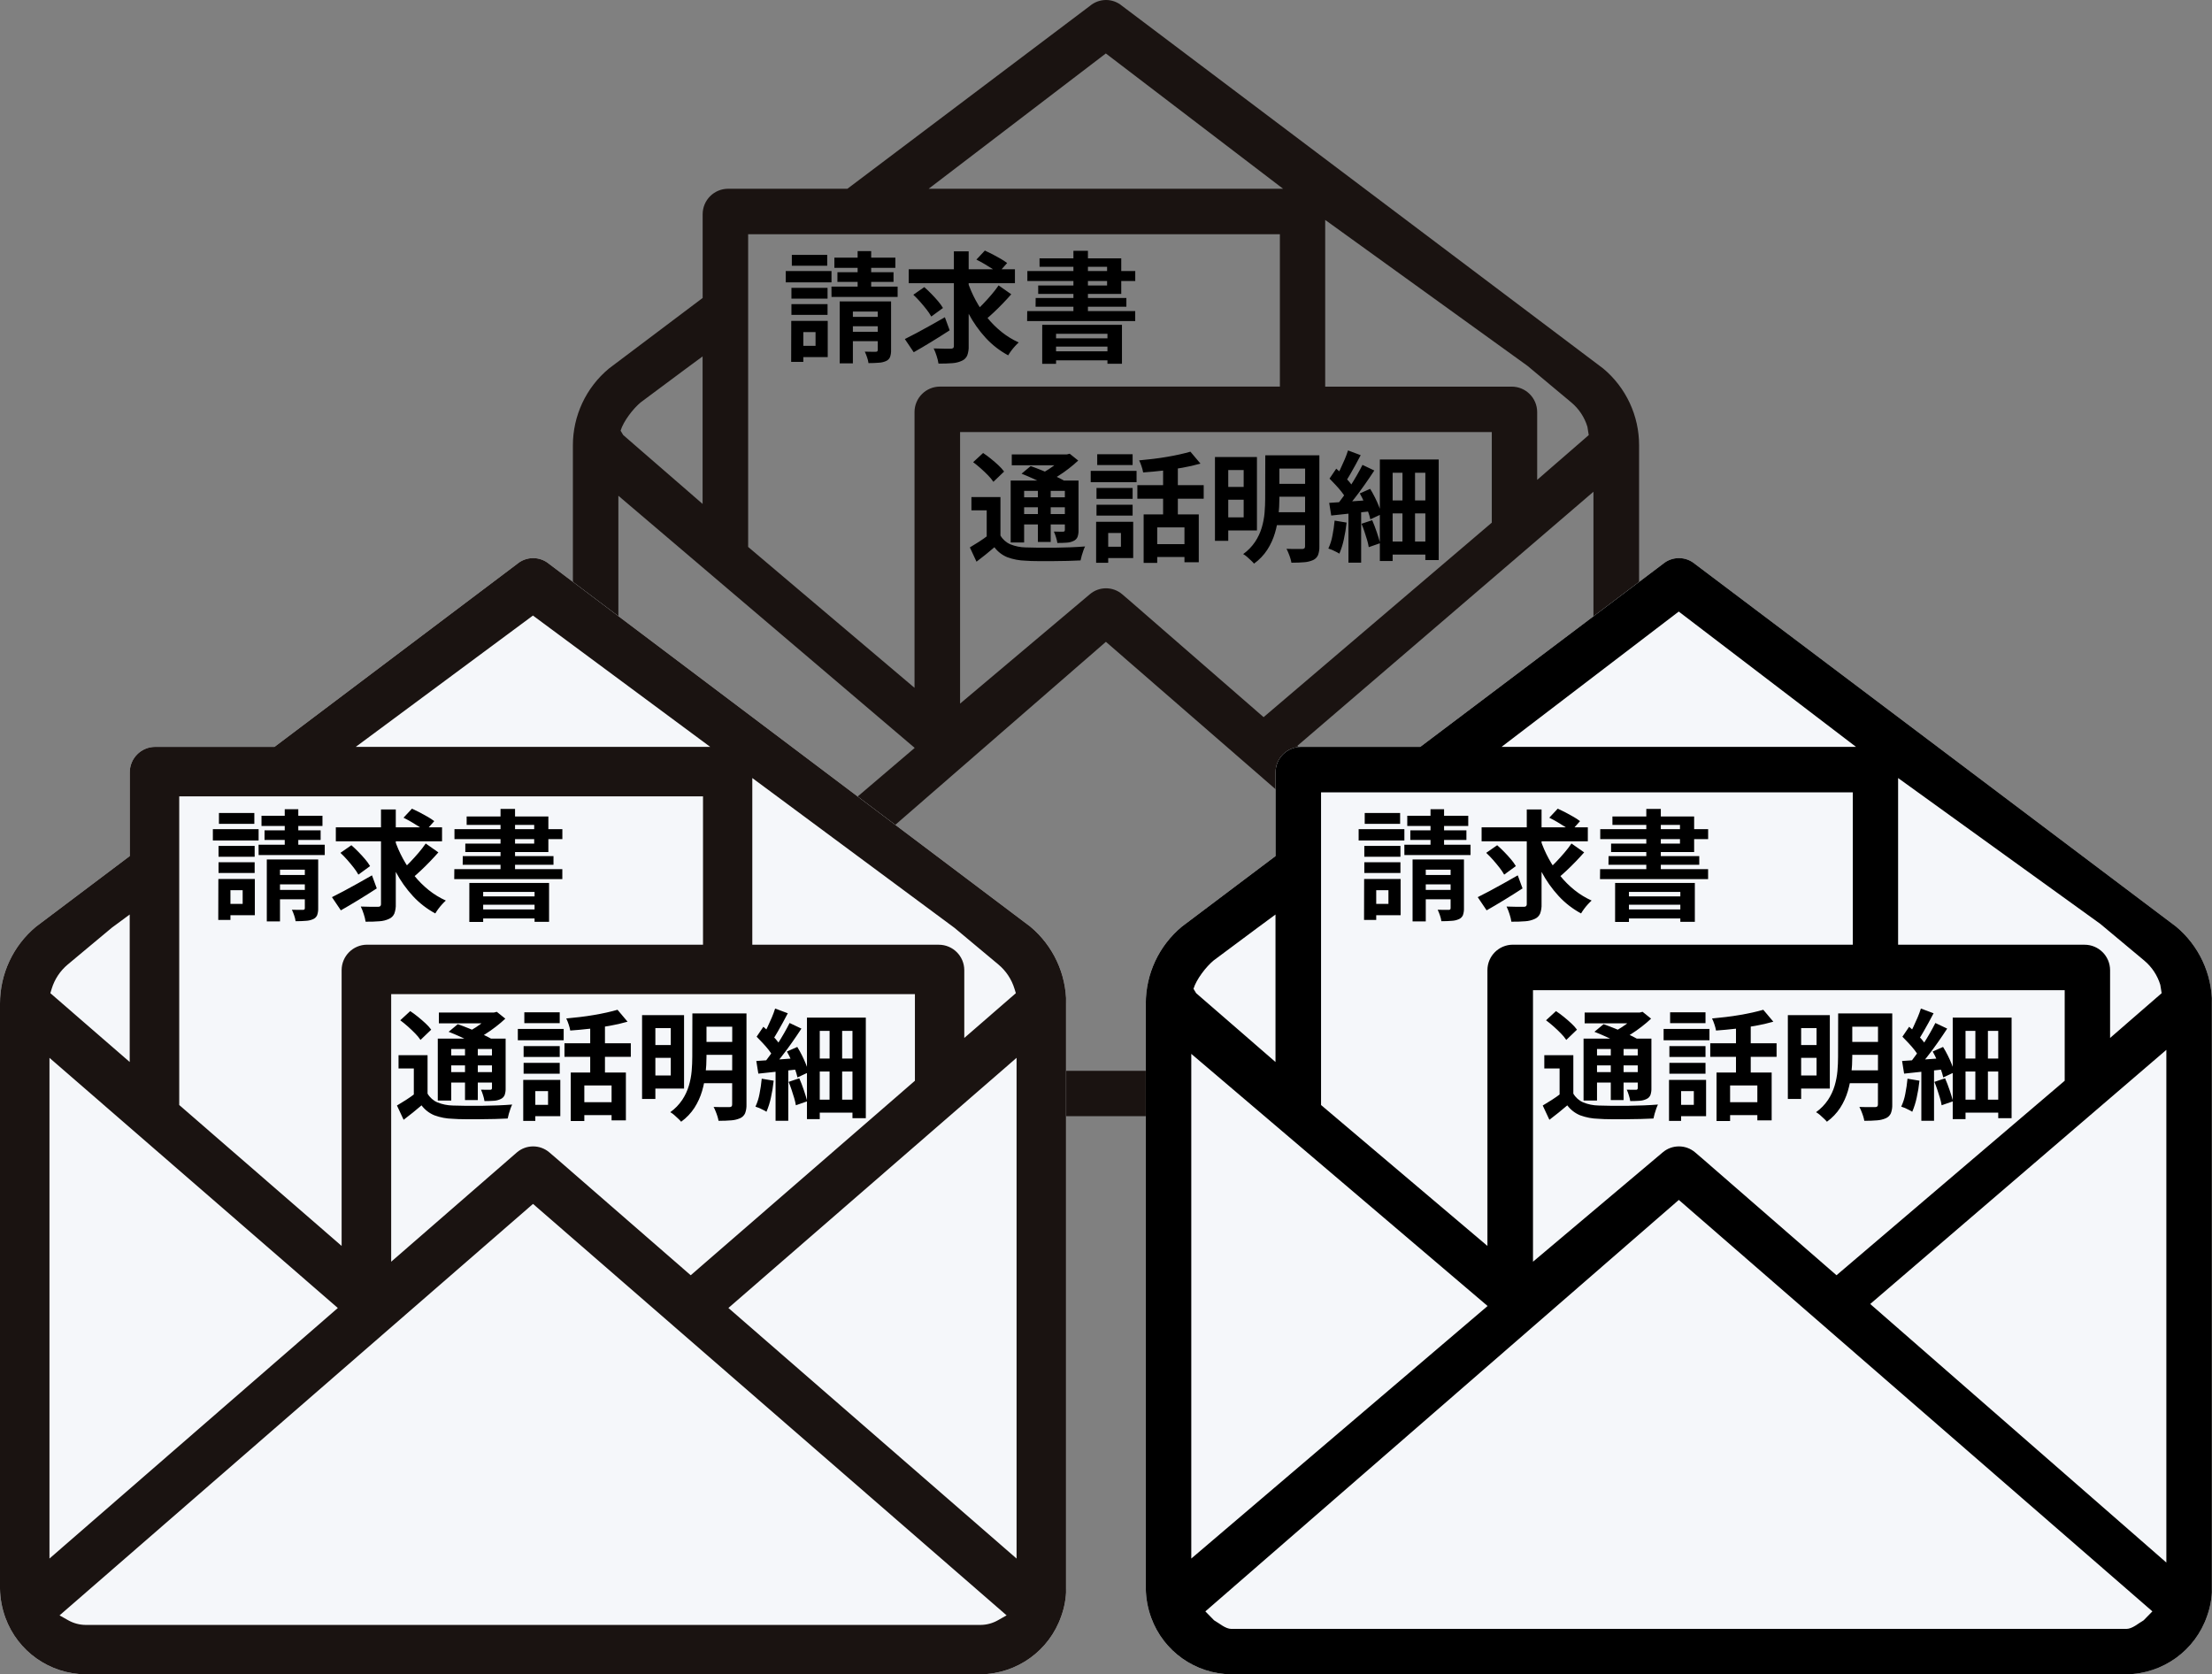 <?xml version="1.0" encoding="UTF-8"?><svg id="_レイヤー_1" xmlns="http://www.w3.org/2000/svg" width="110.973" height="84" xmlns:xlink="http://www.w3.org/1999/xlink" viewBox="0 0 110.973 84"><rect x="0" y="0" width="110.973" height="84" fill="#808080" stroke="none"/><defs><style>.cls-1{fill:none;}.cls-2{fill:#1a1311;}.cls-3{clip-path:url(#clippath-1);}.cls-4{clip-path:url(#clippath-2);}.cls-5{fill:#f5f7fa;}.cls-6{clip-path:url(#clippath);}</style><clipPath id="clippath"><rect class="cls-1" x="28.741" y="0" width="53.483" height="56"/></clipPath><clipPath id="clippath-1"><rect class="cls-1" x="0" y="28" width="53.483" height="56"/></clipPath><clipPath id="clippath-2"><rect class="cls-1" x="57.483" y="28" width="53.483" height="56"/></clipPath></defs><g id="icon_mail05"><g id="icon_mail03"><path id="_パス_265" d="M39.705,14.44h1.812v.544h-1.812v-.544ZM39.725,12.788h1.776v.544h-1.776v-.544ZM39.705,15.259h1.812v.539h-1.812v-.539ZM39.42,13.598h2.295v.568h-2.295v-.568ZM40.02,16.098h1.506v1.819h-1.511v-.568h.9v-.688h-.9l.005-.563ZM39.696,16.098h.606v2.056h-.611l.005-2.056ZM41.86,12.927h3.059v.512h-3.059v-.512ZM42.013,13.658h2.814v.483h-2.815l.001-.483ZM41.713,14.379h3.32v.519h-3.317l-.003-.519ZM43.026,12.598h.68v2.22h-.68v-2.22ZM42.126,15.121h2.3v.511h-1.638v2.596h-.662v-3.107ZM44.034,15.121h.67v2.444c.004.12-.013.239-.053.352-.041.092-.117.164-.21.201-.115.049-.237.076-.362.08-.143.013-.313.019-.508.019-.014-.1-.038-.198-.072-.293-.032-.096-.07-.191-.114-.282.111.004.22.006.329.006h.221c.028.003.056-.005.079-.022.015-.02.023-.046.02-.071v-2.434ZM42.415,15.898h1.964v.47h-1.964v-.47ZM42.415,16.647h1.964v.469h-1.964v-.469ZM45.589,13.508h5.329v.7h-5.329v-.7ZM48.541,14.124c.11.329.248.647.414.952.165.304.357.593.575.862.214.265.456.506.722.719.262.21.55.386.856.524-.056.049-.118.111-.185.185-.068.074-.133.153-.193.234-.054.073-.105.149-.151.227-.421-.227-.801-.521-1.125-.873-.337-.366-.625-.774-.858-1.213-.248-.466-.455-.953-.618-1.455l.563-.162ZM50.099,14.319l.635.445c-.133.152-.277.307-.43.466s-.305.309-.456.45c-.151.141-.293.267-.426.378l-.526-.4c.129-.113.267-.246.415-.4s.291-.312.43-.475c.127-.148.247-.303.358-.464ZM48.985,13.024l.424-.454c.122.055.253.119.392.191.139.072.274.146.405.223.112.064.219.135.321.212l-.452.508c-.094-.082-.195-.157-.3-.224-.124-.081-.255-.161-.393-.241-.138-.08-.27-.152-.397-.215ZM45.82,14.787l.55-.382c.114.099.232.211.353.335s.234.247.338.37c.092.107.175.221.247.342l-.587.428c-.068-.121-.145-.236-.231-.345-.099-.128-.207-.258-.324-.391-.109-.125-.225-.244-.346-.357ZM47.855,12.61h.742v4.741c.008.165-.017.33-.073.485-.052.117-.145.211-.263.262-.15.07-.312.111-.478.121-.233.019-.466.026-.7.022-.02-.13-.051-.257-.093-.381-.04-.13-.09-.257-.149-.379.183.007.357.012.524.013.167.001.28.001.34,0,.042.003.085-.009.119-.034.025-.032.036-.072.031-.112v-4.738ZM45.395,17.01c.169-.085.363-.185.582-.3s.453-.243.7-.383c.245-.137.487-.274.726-.411l.24.655c-.298.195-.606.389-.924.583-.318.194-.611.367-.878.518l-.446-.662ZM52.287,16.298h4v1.951h-.728v-1.501h-2.578v1.505h-.695l.001-1.955ZM52.652,16.973h3.164v.417h-3.165l.001-.417ZM52.652,17.625h3.164v.453h-3.165l.001-.453ZM53.852,12.583h.728v3.352h-.728v-3.352ZM52.152,12.962h4.1v1.784h-4.167v-.422h3.456v-.939h-3.388l-.001-.423ZM51.541,13.598h5.413v.5h-5.413v-.5ZM51.958,14.951h4.551v.436h-4.556l.005-.436ZM51.534,15.606h5.418v.5h-5.423l.005-.5Z"/><path id="_パス_266" d="M50.191,24.939v2.213h-.689v-1.548h-.767v-.665h1.456ZM50.191,26.867c.113.195.286.349.493.439.246.1.508.153.773.158.18.007.396.012.649.014s.519.002.8,0c.278-.003.55-.01.817-.021.267-.011.504-.025.713-.042-.032.067-.061.135-.085.205-.03.085-.058.171-.083.259-.025.088-.045.167-.058.237-.185.01-.398.018-.637.024-.239.006-.487.01-.743.011h-.742c-.239,0-.451-.007-.637-.022-.312-.007-.622-.065-.915-.173-.258-.105-.481-.278-.648-.5-.137.119-.278.237-.425.354-.147.117-.304.24-.473.37l-.334-.717c.141-.083.292-.176.453-.279.161-.103.313-.21.457-.321l.625.004ZM48.821,23.188l.5-.461c.126.083.256.179.391.288.135.109.261.219.38.33.104.095.199.2.282.313l-.537.515c-.077-.115-.165-.222-.263-.32-.112-.116-.234-.232-.365-.349s-.261-.222-.388-.317v.001ZM51.248,23.766l.46-.383c.178.063.373.137.585.223s.416.174.612.265c.197.091.363.175.5.253l-.493.429c-.152-.094-.309-.179-.471-.255-.191-.093-.391-.187-.6-.282s-.406-.178-.593-.251v.001ZM50.704,24.108h3.057v.52h-2.382v2.587h-.675v-3.107ZM53.422,24.108h.686v2.486c.005.117-.012.234-.05.345-.038.09-.11.162-.2.2-.106.051-.221.08-.339.086-.133.01-.291.015-.472.015-.016-.099-.04-.196-.071-.291-.028-.096-.063-.19-.105-.281.095.004.187.006.278.006h.184c.026.003.051-.006.071-.023.014-.02.021-.044.019-.068l-.001-2.475ZM50.759,22.798h2.859v.544h-2.859v-.544ZM51.08,24.949h2.577v.5h-2.577v-.5ZM51.08,25.789h2.577v.522h-2.577v-.522ZM52.07,24.347h.642v2.844h-.642v-2.844ZM53.361,22.798h.164l.14-.035.427.343c-.141.133-.298.267-.471.4-.174.136-.355.263-.542.38-.18.114-.366.217-.557.311-.052-.074-.11-.145-.172-.211-.073-.08-.136-.144-.187-.191.159-.076.312-.163.459-.26.148-.097.291-.201.428-.313.113-.09.217-.191.311-.3v-.124ZM57.375,25.808h2.766v2.4h-.718v-1.75h-1.367v1.782h-.681v-2.432ZM59.719,22.658l.506.6c-.296.085-.597.154-.9.207-.325.059-.656.107-.993.146-.337.039-.665.069-.982.091-.018-.104-.045-.206-.08-.306-.033-.103-.073-.203-.12-.3.228-.021.459-.045.694-.073.235-.028.465-.061.69-.1.225-.038.439-.079.64-.124s.383-.091.546-.138l-.001-.003ZM58.351,23.223h.74v2.91h-.74v-2.91ZM57.06,24.34h3.328v.68h-3.328v-.68ZM57.833,27.298h1.932v.648h-1.932v-.648ZM55.01,24.483h1.812v.544h-1.812v-.544ZM55.046,22.788h1.776v.544h-1.776v-.544ZM55.01,25.323h1.812v.544h-1.812v-.544ZM54.72,23.623h2.3v.568h-2.3v-.568ZM55.368,26.177h1.483v1.821h-1.483v-.569h.868v-.688h-.868v-.564ZM54.991,26.177h.606v2.057h-.606v-2.057ZM61.333,22.928h1.726v3.686h-1.726v-.657h1.06v-2.376h-1.06v-.653ZM61.341,24.43h1.313v.642h-1.313v-.642ZM63.907,22.843h1.834v.665h-1.834v-.665ZM63.907,24.274h1.834v.647h-1.834v-.647ZM63.892,25.698h1.849v.647h-1.849v-.647ZM60.953,22.928h.667v4.206h-.667v-4.206ZM65.477,22.843h.714v4.569c.006.15-.017.299-.069.44-.049.109-.136.197-.245.246-.141.062-.291.099-.445.109-.177.016-.392.024-.643.024-.013-.077-.032-.153-.056-.228-.027-.086-.057-.17-.092-.253-.028-.074-.061-.146-.1-.215.108.004.216.007.325.008h.465c.039.003.078-.008.11-.032.024-.03.035-.068.031-.106l.005-4.562ZM63.477,22.843h.708v2.176c-.001.278-.016.556-.046.832-.032.3-.09.596-.175.885-.087.297-.216.58-.383.841-.177.273-.404.51-.668.7-.048-.058-.1-.112-.156-.162-.067-.063-.133-.124-.2-.184-.059-.05-.122-.095-.189-.133.235-.168.439-.377.6-.617.145-.219.257-.458.332-.71.072-.241.119-.489.141-.74.021-.247.031-.485.031-.716l.005-2.172ZM70.361,23.336h.629v4.24h-.632l.003-4.24ZM69.225,23.054h2.953v5.044h-.67v-4.379h-1.641v4.428h-.642v-5.093ZM69.58,25.108h2.19v.651h-2.19v-.651ZM69.58,27.169h2.185v.653h-2.185v-.653ZM67.65,25.549h.637v2.68h-.637v-2.68ZM67.628,22.598l.636.238c-.081.155-.166.314-.255.477s-.177.318-.262.466c-.085.148-.166.28-.243.395l-.489-.212c.082-.137.158-.279.226-.424.076-.159.149-.321.219-.486.064-.148.12-.3.168-.454ZM68.355,23.324l.592.281c-.147.225-.308.462-.481.709-.173.247-.348.483-.525.707-.174.227-.339.427-.495.6l-.415-.242c.113-.133.23-.286.353-.458.123-.172.242-.349.357-.532.119-.185.23-.368.335-.551.105-.183.198-.355.279-.517v.003ZM66.699,24.013l.339-.5c.106.089.213.189.322.3.109.111.209.219.3.322.083.092.155.192.216.3l-.362.561c-.058-.112-.127-.218-.206-.316-.091-.117-.191-.233-.3-.348s-.212-.223-.309-.323v.004ZM68.218,24.755l.521-.23c.083.133.163.276.239.429s.143.301.2.446c.054.127.098.259.131.393l-.56.262c-.03-.136-.07-.27-.119-.4-.053-.15-.116-.302-.189-.457-.066-.152-.141-.301-.223-.446v.003ZM66.684,25.229c.278-.016.611-.038,1-.067l1.183-.085.013.561-1.1.119-.994.107-.102-.635ZM68.304,26.277l.537-.179c.081.184.157.384.23.6.073.216.129.4.17.553l-.572.2c-.02-.123-.048-.245-.085-.365-.041-.133-.085-.272-.132-.416-.047-.144-.097-.276-.149-.397l.001.004ZM66.956,26.118l.6.1c-.029.286-.076.57-.139.85-.051.243-.126.48-.223.709-.051-.034-.105-.064-.16-.09-.067-.033-.135-.067-.206-.1-.061-.026-.123-.048-.187-.067.096-.206.165-.423.205-.646.05-.25.087-.502.11-.756Z"/><g id="_グループ_1355"><g class="cls-6"><g id="_グループ_1354"><path id="_パス_251" class="cls-2" d="M33.036,56c-1.803-.015-3.407-1.147-4.025-2.841-.171-.468-.262-.961-.27-1.459v-29.347c-.003-1.494.661-2.911,1.81-3.865l4.7-3.54v-4.2c.001-.704.569-1.275,1.273-1.278h5.988L54.675.3C54.901.107,55.188.001,55.485,0c.292-.001.576.102.8.289l24.146,18.2c1.143.954,1.803,2.367,1.8,3.856v29.355c-.004.471-.088.938-.248,1.381-.598,1.733-2.222,2.902-4.055,2.919h-44.892ZM31.729,52.843l.437.447c.265.149.564.429.868.432h44.9c.305-.002.605-.282.87-.433l.437-.447-23.759-20.642-23.753,20.643ZM65.084,37.421l14.857,12.972v-25.722s-14.857,12.75-14.857,12.75ZM31.023,50.192l14.866-12.67-14.866-12.65v25.32ZM63.393,35.979l11.448-9.758v-4.545h-26.675v13.624l6.506-5.484c.469-.402,1.161-.402,1.63,0l.439.377s6.652,5.786,6.652,5.786ZM37.533,27.439l8.347,7.069v-13.836c.001-.705.572-1.276,1.277-1.277h17.053v-7.643h-26.677v15.687ZM34.356,18.539l-2.215,1.649c-.382.319-.863.943-1.007,1.419l.133.22,3.981,3.454v-7.4s-.892.658-.892.658ZM66.483,19.397h9.358c.705.001,1.276.572,1.277,1.277v3.4l2.587-2.246-.068-.42c-.145-.476-.425-.899-.807-1.218l-2.2-1.837-10.147-7.319s0,8.363,0,8.363ZM46.589,9.47h17.782l-8.893-6.788s-8.889,6.788-8.889,6.788Z"/></g></g></g></g><path id="_パス_273" class="cls-5" d="M4.295,84c-1.803-.015-3.407-1.147-4.025-2.841C.099,80.691.008,80.198,0,79.7v-29.347c-.003-1.494.661-2.911,1.81-3.865l4.7-3.54v-4.2c.001-.704.569-1.275,1.273-1.278h5.988l12.163-9.17c.226-.193.513-.299.81-.3.292-.001.576.102.8.289l24.146,18.2c1.143.954,1.803,2.367,1.8,3.856v29.355c-.004.471-.088.938-.248,1.381-.598,1.733-2.222,2.902-4.055,2.919H4.295Z"/><path id="_パス_274" class="cls-5" d="M61.777,84c-1.803-.015-3.407-1.147-4.025-2.841-.171-.468-.262-.961-.27-1.459v-29.347c-.003-1.494.661-2.911,1.81-3.865l4.7-3.54v-4.2c.001-.704.569-1.275,1.273-1.278h5.988l12.163-9.17c.226-.193.513-.299.81-.3.292-.001.576.102.8.289l24.146,18.2c1.143.954,1.803,2.367,1.8,3.856v29.355c-.004.471-.088.938-.248,1.381-.598,1.733-2.222,2.902-4.055,2.919h-44.892Z"/><g id="icon_mail03-2"><path id="_パス_265-2" d="M10.964,42.44h1.812v.544h-1.812v-.544ZM10.984,40.788h1.776v.544h-1.776v-.544ZM10.964,43.259h1.812v.539h-1.812v-.539ZM10.679,41.598h2.295v.568h-2.295v-.568ZM11.279,44.098h1.506v1.819h-1.511v-.568h.9v-.688h-.9l.005-.563ZM10.955,44.098h.606v2.056h-.611l.005-2.056ZM13.119,40.927h3.059v.512h-3.059v-.512ZM13.272,41.658h2.814v.483h-2.815l.001-.483ZM12.972,42.379h3.32v.519h-3.317l-.003-.519ZM14.285,40.598h.68v2.22h-.68v-2.22ZM13.385,43.121h2.3v.511h-1.638v2.596h-.662v-3.107ZM15.293,43.121h.67v2.444c.004.12-.013.239-.053.352-.041.092-.117.164-.21.201-.115.049-.237.076-.362.08-.143.013-.313.019-.508.019-.014-.1-.038-.198-.072-.293-.032-.096-.07-.191-.114-.282.111.004.22.006.329.006h.221c.028.003.056-.005.079-.022.015-.02.023-.046.02-.071v-2.434ZM13.674,43.898h1.964v.47h-1.964v-.47ZM13.674,44.647h1.964v.469h-1.964v-.469ZM16.848,41.508h5.329v.7h-5.329v-.7ZM19.8,42.124c.11.329.248.647.414.952.165.304.357.593.575.862.214.265.456.506.722.719.262.21.55.386.856.524-.056.049-.118.111-.185.185-.068.074-.133.153-.193.234-.054.073-.105.149-.151.227-.421-.227-.801-.521-1.125-.873-.337-.366-.625-.774-.858-1.213-.248-.466-.455-.953-.618-1.455l.563-.162ZM21.358,42.319l.635.445c-.133.152-.277.307-.43.466s-.305.309-.456.45c-.151.141-.293.267-.426.378l-.526-.4c.129-.113.267-.246.415-.4s.291-.312.43-.475c.127-.148.247-.303.358-.464ZM20.244,41.024l.424-.454c.122.055.253.119.392.191.139.072.274.146.405.223.112.064.219.135.321.212l-.452.508c-.094-.082-.195-.157-.3-.224-.124-.081-.255-.161-.393-.241-.138-.08-.27-.152-.397-.215ZM17.079,42.787l.55-.382c.114.099.232.211.353.335s.234.247.338.37c.092.107.175.221.247.342l-.587.428c-.068-.121-.145-.236-.231-.345-.099-.128-.207-.258-.324-.391-.109-.125-.225-.244-.346-.357ZM19.114,40.61h.742v4.741c.008.165-.017.33-.073.485-.052.117-.145.211-.263.262-.15.07-.312.111-.478.121-.233.019-.466.026-.7.022-.02-.13-.051-.257-.093-.381-.04-.13-.09-.257-.149-.379.183.007.357.012.524.013.167.001.28.001.34,0,.042.003.085-.009.119-.034.025-.032.036-.072.031-.112v-4.738ZM16.654,45.01c.169-.085.363-.185.582-.3s.453-.243.7-.383c.245-.137.487-.274.726-.411l.24.655c-.298.195-.606.389-.924.583-.318.194-.611.367-.878.518l-.446-.662ZM23.546,44.298h4v1.951h-.728v-1.501h-2.578v1.505h-.695l.001-1.955ZM23.911,44.973h3.164v.417h-3.165l.001-.417ZM23.911,45.625h3.164v.453h-3.165l.001-.453ZM25.111,40.583h.728v3.352h-.728v-3.352ZM23.411,40.962h4.1v1.784h-4.167v-.422h3.456v-.939h-3.388l-.001-.423ZM22.8,41.598h5.413v.5h-5.413v-.5ZM23.217,42.951h4.551v.436h-4.556l.005-.436ZM22.793,43.606h5.418v.5h-5.423l.005-.5Z"/><path id="_パス_266-2" d="M21.45,52.939v2.213h-.689v-1.548h-.767v-.665h1.456ZM21.45,54.867c.113.195.286.349.493.439.246.1.508.153.773.158.18.007.396.012.649.014s.519.002.8,0c.278-.003.55-.01.817-.021.267-.011.504-.025.713-.042-.032.067-.061.135-.085.205-.03.085-.058.171-.083.259-.025.088-.045.167-.058.237-.185.01-.398.018-.637.024-.239.006-.487.01-.743.011h-.742c-.239,0-.451-.007-.637-.022-.312-.007-.622-.065-.915-.173-.258-.105-.481-.278-.648-.5-.137.119-.278.237-.425.354-.147.117-.304.24-.473.37l-.334-.717c.141-.083.292-.176.453-.279.161-.103.313-.21.457-.321l.625.004ZM20.08,51.188l.5-.461c.126.083.256.179.391.288.135.109.261.219.38.33.104.095.199.2.282.313l-.537.515c-.077-.115-.165-.222-.263-.32-.112-.116-.234-.232-.365-.349s-.261-.222-.388-.317v.001ZM22.507,51.766l.46-.383c.178.063.373.137.585.223s.416.174.612.265c.197.091.363.175.5.253l-.493.429c-.152-.094-.309-.179-.471-.255-.191-.093-.391-.187-.6-.282s-.406-.178-.593-.251v.001ZM21.963,52.108h3.057v.52h-2.382v2.587h-.675v-3.107ZM24.681,52.108h.686v2.486c.005.117-.012.234-.05.345-.038.09-.11.162-.2.2-.106.051-.221.08-.339.086-.133.01-.291.015-.472.015-.016-.099-.04-.196-.071-.291-.028-.096-.063-.19-.105-.281.095.004.187.006.278.006h.184c.026.003.051-.006.071-.023.014-.02.021-.044.019-.068l-.001-2.475ZM22.018,50.798h2.859v.544h-2.859v-.544ZM22.339,52.949h2.577v.5h-2.577v-.5ZM22.339,53.789h2.577v.522h-2.577v-.522ZM23.329,52.347h.642v2.844h-.642v-2.844ZM24.62,50.798h.164l.14-.035.427.343c-.141.133-.298.267-.471.4-.174.136-.355.263-.542.38-.18.114-.366.217-.557.311-.052-.074-.11-.145-.172-.211-.073-.08-.136-.144-.187-.191.159-.076.312-.163.459-.26.148-.097.291-.201.428-.313.113-.09.217-.191.311-.3v-.124ZM28.634,53.808h2.766v2.4h-.718v-1.75h-1.367v1.782h-.681v-2.432ZM30.978,50.658l.506.6c-.296.085-.597.154-.9.207-.325.059-.656.107-.993.146-.337.039-.665.069-.982.091-.018-.104-.045-.206-.08-.306-.033-.103-.073-.203-.12-.3.228-.021.459-.045.694-.073.235-.028.465-.061.69-.1.225-.038.439-.079.64-.124s.383-.091.546-.138l-.001-.003ZM29.61,51.223h.74v2.91h-.74v-2.91ZM28.319,52.34h3.328v.68h-3.328v-.68ZM29.092,55.298h1.932v.648h-1.932v-.648ZM26.269,52.483h1.812v.544h-1.812v-.544ZM26.305,50.788h1.776v.544h-1.776v-.544ZM26.269,53.323h1.812v.544h-1.812v-.544ZM25.979,51.623h2.3v.568h-2.3v-.568ZM26.627,54.177h1.483v1.821h-1.483v-.569h.868v-.688h-.868v-.564ZM26.25,54.177h.606v2.057h-.606v-2.057ZM32.592,50.928h1.726v3.686h-1.726v-.657h1.06v-2.376h-1.06v-.653ZM32.6,52.43h1.313v.642h-1.313v-.642ZM35.166,50.843h1.834v.665h-1.834v-.665ZM35.166,52.274h1.834v.647h-1.834v-.647ZM35.151,53.698h1.849v.647h-1.849v-.647ZM32.212,50.928h.667v4.206h-.667v-4.206ZM36.736,50.843h.714v4.569c.006.15-.017.299-.069.44-.049.109-.136.197-.245.246-.141.062-.291.099-.445.109-.177.016-.392.024-.643.024-.013-.077-.032-.153-.056-.228-.027-.086-.057-.17-.092-.253-.028-.074-.061-.146-.1-.215.108.004.216.007.325.008h.465c.039.003.078-.008.11-.032.024-.03.035-.068.031-.106l.005-4.562ZM34.736,50.843h.708v2.176c-.001.278-.016.556-.046.832-.032.3-.09.596-.175.885-.087.297-.216.58-.383.841-.177.273-.404.51-.668.7-.048-.058-.1-.112-.156-.162-.067-.063-.133-.124-.2-.184-.059-.05-.122-.095-.189-.133.235-.168.439-.377.6-.617.145-.219.257-.458.332-.71.072-.241.119-.489.141-.74.021-.247.031-.485.031-.716l.005-2.172ZM41.62,51.336h.629v4.24h-.632l.003-4.24ZM40.484,51.054h2.953v5.044h-.67v-4.379h-1.641v4.428h-.642v-5.093ZM40.839,53.108h2.19v.651h-2.19v-.651ZM40.839,55.169h2.185v.653h-2.185v-.653ZM38.909,53.549h.637v2.68h-.637v-2.68ZM38.887,50.598l.636.238c-.081.155-.166.314-.255.477s-.177.318-.262.466c-.085.148-.166.28-.243.395l-.489-.212c.082-.137.158-.279.226-.424.076-.159.149-.321.219-.486.064-.148.12-.3.168-.454ZM39.614,51.324l.592.281c-.147.225-.308.462-.481.709-.173.247-.348.483-.525.707-.174.227-.339.427-.495.6l-.415-.242c.113-.133.23-.286.353-.458.123-.172.242-.349.357-.532.119-.185.23-.368.335-.551.105-.183.198-.355.279-.517v.003ZM37.958,52.013l.339-.5c.106.089.213.189.322.3.109.111.209.219.3.322.083.092.155.192.216.3l-.362.561c-.058-.112-.127-.218-.206-.316-.091-.117-.191-.233-.3-.348s-.212-.223-.309-.323v.004ZM39.477,52.755l.521-.23c.083.133.163.276.239.429s.143.301.2.446c.054.127.098.259.131.393l-.56.262c-.03-.136-.07-.27-.119-.4-.053-.15-.116-.302-.189-.457-.066-.152-.141-.301-.223-.446v.003ZM37.943,53.229c.278-.016.611-.038,1-.067l1.183-.085.013.561-1.1.119-.994.107-.102-.635ZM39.563,54.277l.537-.179c.081.184.157.384.23.6.073.216.129.4.17.553l-.572.2c-.02-.123-.048-.245-.085-.365-.041-.133-.085-.272-.132-.416-.047-.144-.097-.276-.149-.397l.001.004ZM38.215,54.118l.6.1c-.029.286-.076.57-.139.85-.051.243-.126.48-.223.709-.051-.034-.105-.064-.16-.09-.067-.033-.135-.067-.206-.1-.061-.026-.123-.048-.187-.067.096-.206.165-.423.205-.646.05-.25.087-.502.11-.756Z"/><g id="_グループ_1355-3"><g class="cls-3"><g id="_グループ_1354-3"><path id="_パス_251-3" class="cls-2" d="M4.295,84c-1.803-.015-3.407-1.147-4.025-2.841C.099,80.691.008,80.198,0,79.7v-29.347c-.003-1.494.661-2.911,1.81-3.865l4.7-3.54v-4.2c.001-.704.569-1.275,1.273-1.278h5.988l12.163-9.17c.226-.193.513-.299.81-.3.292-.001.576.102.8.289l24.146,18.2c1.143.954,1.803,2.367,1.8,3.856v29.355c-.004.471-.088.938-.248,1.381-.598,1.733-2.222,2.902-4.055,2.919H4.295ZM2.988,81.043l.437.247c.265.149.564.229.868.232h44.9c.305-.002.605-.082.87-.233l.437-.247-23.759-20.642L2.988,81.043ZM36.543,65.621l14.457,12.572v-25.122l-14.457,12.55ZM2.482,78.192l14.466-12.57-14.466-12.55v25.12ZM34.652,63.979l11.248-9.758v-4.345h-26.275v13.424l6.306-5.484c.469-.402,1.161-.402,1.63,0l.439.377,6.652,5.786ZM8.992,55.439l8.147,7.069v-13.836c.001-.705.572-1.276,1.277-1.277h16.853v-7.443H8.992v15.487ZM5.615,46.539l-2.215,1.849c-.382.319-.663.743-.807,1.219l-.067.22,3.981,3.454v-7.4l-.892.658ZM37.742,47.397h9.358c.705.001,1.276.572,1.277,1.277v3.4l2.587-2.246-.068-.22c-.145-.476-.425-.899-.807-1.218l-2.2-1.837-10.147-7.519v8.363ZM17.848,37.47h17.782l-8.893-6.588-8.889,6.588Z"/></g></g></g></g><g id="icon_mail03-3"><g id="_グループ_1355-2"><g class="cls-4"><g id="_グループ_1354-2"><path id="_パス_251-2" d="M61.778,84c-1.803-.015-3.407-1.147-4.025-2.841-.171-.468-.262-.961-.27-1.459v-29.347c-.003-1.494.661-2.911,1.81-3.865l4.7-3.54v-4.2c.001-.704.569-1.275,1.273-1.278h5.988l12.163-9.17c.226-.193.513-.299.81-.3.292-.001.576.102.8.289l24.146,18.2c1.143.954,1.803,2.367,1.8,3.856v29.355c-.004.471-.088.938-.248,1.381-.598,1.733-2.222,2.902-4.055,2.919h-44.892ZM60.471,80.843l.437.447c.265.149.564.429.868.432h44.9c.305-.002.605-.282.87-.433l.437-.447-23.759-20.642-23.753,20.643ZM93.826,65.421l14.857,12.972v-25.722s-14.857,12.75-14.857,12.75ZM59.765,78.192l14.866-12.67-14.866-12.65v25.32ZM92.135,63.979l11.448-9.758v-4.545h-26.675v13.624l6.506-5.484c.469-.402,1.161-.402,1.63,0l.439.377s6.652,5.786,6.652,5.786ZM66.275,55.439l8.347,7.069v-13.836c.001-.705.572-1.276,1.277-1.277h17.053v-7.643h-26.677v15.687ZM63.098,46.539l-2.215,1.649c-.382.319-.863.943-1.007,1.419l.133.22,3.981,3.454v-7.4s-.892.658-.892.658ZM95.225,47.397h9.358c.705.001,1.276.572,1.277,1.277v3.4l2.587-2.246-.068-.42c-.145-.476-.425-.899-.807-1.218l-2.2-1.837-10.147-7.319s0,8.363,0,8.363ZM75.331,37.47h17.782l-8.893-6.788s-8.889,6.788-8.889,6.788Z"/></g></g></g><path id="_パス_265-3" d="M68.446,42.44h1.812v.544h-1.812v-.544ZM68.466,40.788h1.776v.544h-1.776v-.544ZM68.446,43.259h1.812v.539h-1.812v-.539ZM68.161,41.598h2.295v.568h-2.295v-.568ZM68.761,44.098h1.506v1.819h-1.511v-.568h.9v-.688h-.9l.005-.563ZM68.437,44.098h.606v2.056h-.611l.005-2.056ZM70.601,40.927h3.059v.512h-3.059v-.512ZM70.754,41.658h2.814v.483h-2.815l.001-.483ZM70.454,42.379h3.32v.519h-3.317l-.003-.519ZM71.767,40.598h.68v2.22h-.68v-2.22ZM70.867,43.121h2.3v.511h-1.638v2.596h-.662v-3.107ZM72.775,43.121h.67v2.444c.004.12-.013.239-.053.352-.041.092-.117.164-.21.201-.115.049-.237.076-.362.08-.143.013-.313.019-.508.019-.014-.1-.038-.198-.072-.293-.032-.096-.07-.191-.114-.282.111.004.22.006.329.006h.221c.028.003.056-.005.079-.022.015-.02.023-.046.02-.071v-2.434ZM71.156,43.898h1.964v.47h-1.964v-.47ZM71.156,44.647h1.964v.469h-1.964v-.469ZM74.33,41.508h5.329v.7h-5.329v-.7ZM77.282,42.124c.11.329.248.647.414.952.165.304.357.593.575.862.214.265.456.506.722.719.262.21.55.386.856.524-.056.049-.118.111-.185.185-.068.074-.133.153-.193.234-.054.073-.105.149-.151.227-.421-.227-.801-.521-1.125-.873-.337-.366-.625-.774-.858-1.213-.248-.466-.455-.953-.618-1.455l.563-.162ZM78.84,42.319l.635.445c-.133.152-.277.307-.43.466s-.305.309-.456.45c-.151.141-.293.267-.426.378l-.526-.4c.129-.113.267-.246.415-.4s.291-.312.43-.475c.127-.148.247-.303.358-.464ZM77.726,41.024l.424-.454c.122.055.253.119.392.191.139.072.274.146.405.223.112.064.219.135.321.212l-.452.508c-.094-.082-.195-.157-.3-.224-.124-.081-.255-.161-.393-.241-.138-.08-.27-.152-.397-.215ZM74.561,42.787l.55-.382c.114.099.232.211.353.335s.234.247.338.37c.092.107.175.221.247.342l-.587.428c-.068-.121-.145-.236-.231-.345-.099-.128-.207-.258-.324-.391-.109-.125-.225-.244-.346-.357ZM76.596,40.61h.742v4.741c.008.165-.017.33-.073.485-.052.117-.145.211-.263.262-.15.07-.312.111-.478.121-.233.019-.466.026-.7.022-.02-.13-.051-.257-.093-.381-.04-.13-.09-.257-.149-.379.183.007.357.012.524.013.167.001.28.001.34,0,.042.003.085-.009.119-.034.025-.032.036-.072.031-.112v-4.738ZM74.136,45.01c.169-.085.363-.185.582-.3s.453-.243.7-.383c.245-.137.487-.274.726-.411l.24.655c-.298.195-.606.389-.924.583-.318.194-.611.367-.878.518l-.446-.662ZM81.028,44.298h4v1.951h-.728v-1.501h-2.578v1.505h-.695l.001-1.955ZM81.393,44.973h3.164v.417h-3.165l.001-.417ZM81.393,45.625h3.164v.453h-3.165l.001-.453ZM82.593,40.583h.728v3.352h-.728v-3.352ZM80.893,40.962h4.1v1.784h-4.167v-.422h3.456v-.939h-3.388l-.001-.423ZM80.282,41.598h5.413v.5h-5.413v-.5ZM80.699,42.951h4.551v.436h-4.556l.005-.436ZM80.275,43.606h5.418v.5h-5.423l.005-.5Z"/><path id="_パス_266-3" d="M78.932,52.939v2.213h-.689v-1.548h-.767v-.665h1.456ZM78.932,54.867c.113.195.286.349.493.439.246.1.508.153.773.158.18.007.396.012.649.014s.519.002.8,0c.278-.003.55-.01.817-.021.267-.011.504-.025.713-.042-.032.067-.061.135-.085.205-.03.085-.058.171-.083.259-.025.088-.045.167-.058.237-.185.01-.398.018-.637.024-.239.006-.487.01-.743.011h-.742c-.239,0-.451-.007-.637-.022-.312-.007-.622-.065-.915-.173-.258-.105-.481-.278-.648-.5-.137.119-.278.237-.425.354-.147.117-.304.24-.473.37l-.334-.717c.141-.083.292-.176.453-.279.161-.103.313-.21.457-.321l.625.004ZM77.562,51.188l.5-.461c.126.083.256.179.391.288.135.109.261.219.38.33.104.095.199.2.282.313l-.537.515c-.077-.115-.165-.222-.263-.32-.112-.116-.234-.232-.365-.349s-.261-.222-.388-.317v.001ZM79.989,51.766l.46-.383c.178.063.373.137.585.223s.416.174.612.265c.197.091.363.175.5.253l-.493.429c-.152-.094-.309-.179-.471-.255-.191-.093-.391-.187-.6-.282s-.406-.178-.593-.251v.001ZM79.445,52.108h3.057v.52h-2.382v2.587h-.675v-3.107ZM82.163,52.108h.686v2.486c.005.117-.012.234-.05.345-.038.09-.11.162-.2.2-.106.051-.221.08-.339.086-.133.01-.291.015-.472.015-.016-.099-.04-.196-.071-.291-.028-.096-.063-.19-.105-.281.095.004.187.006.278.006h.184c.026.003.051-.006.071-.023.014-.02.021-.044.019-.068l-.001-2.475ZM79.5,50.798h2.859v.544h-2.859v-.544ZM79.821,52.949h2.577v.5h-2.577v-.5ZM79.821,53.789h2.577v.522h-2.577v-.522ZM80.811,52.347h.642v2.844h-.642v-2.844ZM82.102,50.798h.164l.14-.035.427.343c-.141.133-.298.267-.471.4-.174.136-.355.263-.542.38-.18.114-.366.217-.557.311-.052-.074-.11-.145-.172-.211-.073-.08-.136-.144-.187-.191.159-.076.312-.163.459-.26.148-.097.291-.201.428-.313.113-.09.217-.191.311-.3v-.124ZM86.116,53.808h2.766v2.4h-.718v-1.75h-1.367v1.782h-.681v-2.432ZM88.46,50.658l.506.6c-.296.085-.597.154-.9.207-.325.059-.656.107-.993.146-.337.039-.665.069-.982.091-.018-.104-.045-.206-.08-.306-.033-.103-.073-.203-.12-.3.228-.021.459-.045.694-.073.235-.028.465-.061.69-.1.225-.038.439-.079.64-.124s.383-.091.546-.138l-.001-.003ZM87.092,51.223h.74v2.91h-.74v-2.91ZM85.801,52.34h3.328v.68h-3.328v-.68ZM86.574,55.298h1.932v.648h-1.932v-.648ZM83.751,52.483h1.812v.544h-1.812v-.544ZM83.787,50.788h1.776v.544h-1.776v-.544ZM83.751,53.323h1.812v.544h-1.812v-.544ZM83.461,51.623h2.3v.568h-2.3v-.568ZM84.109,54.177h1.483v1.821h-1.483v-.569h.868v-.688h-.868v-.564ZM83.732,54.177h.606v2.057h-.606v-2.057ZM90.074,50.928h1.726v3.686h-1.726v-.657h1.06v-2.376h-1.06v-.653ZM90.082,52.43h1.313v.642h-1.313v-.642ZM92.648,50.843h1.834v.665h-1.834v-.665ZM92.648,52.274h1.834v.647h-1.834v-.647ZM92.633,53.698h1.849v.647h-1.849v-.647ZM89.694,50.928h.667v4.206h-.667v-4.206ZM94.218,50.843h.714v4.569c.006.15-.017.299-.069.44-.049.109-.136.197-.245.246-.141.062-.291.099-.445.109-.177.016-.392.024-.643.024-.013-.077-.032-.153-.056-.228-.027-.086-.057-.17-.092-.253-.028-.074-.061-.146-.1-.215.108.004.216.007.325.008h.465c.039.003.078-.008.11-.032.024-.03.035-.068.031-.106l.005-4.562ZM92.218,50.843h.708v2.176c-.001.278-.016.556-.046.832-.032.3-.09.596-.175.885-.087.297-.216.58-.383.841-.177.273-.404.51-.668.7-.048-.058-.1-.112-.156-.162-.067-.063-.133-.124-.2-.184-.059-.05-.122-.095-.189-.133.235-.168.439-.377.6-.617.145-.219.257-.458.332-.71.072-.241.119-.489.141-.74.021-.247.031-.485.031-.716l.005-2.172ZM99.102,51.336h.629v4.24h-.632l.003-4.24ZM97.966,51.054h2.953v5.044h-.67v-4.379h-1.641v4.428h-.642v-5.093ZM98.321,53.108h2.19v.651h-2.19v-.651ZM98.321,55.169h2.185v.653h-2.185v-.653ZM96.391,53.549h.637v2.68h-.637v-2.68ZM96.369,50.598l.636.238c-.081.155-.166.314-.255.477s-.177.318-.262.466c-.085.148-.166.28-.243.395l-.489-.212c.082-.137.158-.279.226-.424.076-.159.149-.321.219-.486.064-.148.12-.3.168-.454ZM97.096,51.324l.592.281c-.147.225-.308.462-.481.709-.173.247-.348.483-.525.707-.174.227-.339.427-.495.6l-.415-.242c.113-.133.23-.286.353-.458.123-.172.242-.349.357-.532.119-.185.23-.368.335-.551.105-.183.198-.355.279-.517v.003ZM95.44,52.013l.339-.5c.106.089.213.189.322.3.109.111.209.219.3.322.083.092.155.192.216.3l-.362.561c-.058-.112-.127-.218-.206-.316-.091-.117-.191-.233-.3-.348s-.212-.223-.309-.323v.004ZM96.959,52.755l.521-.23c.083.133.163.276.239.429s.143.301.2.446c.054.127.098.259.131.393l-.56.262c-.03-.136-.07-.27-.119-.4-.053-.15-.116-.302-.189-.457-.066-.152-.141-.301-.223-.446v.003ZM95.425,53.229c.278-.016.611-.038,1-.067l1.183-.085.013.561-1.1.119-.994.107-.102-.635ZM97.045,54.277l.537-.179c.081.184.157.384.23.6.073.216.129.4.17.553l-.572.2c-.02-.123-.048-.245-.085-.365-.041-.133-.085-.272-.132-.416-.047-.144-.097-.276-.149-.397l.001.004ZM95.697,54.118l.6.1c-.029.286-.076.57-.139.85-.051.243-.126.48-.223.709-.051-.034-.105-.064-.16-.09-.067-.033-.135-.067-.206-.1-.061-.026-.123-.048-.187-.067.096-.206.165-.423.205-.646.05-.25.087-.502.11-.756Z"/></g></g></svg>